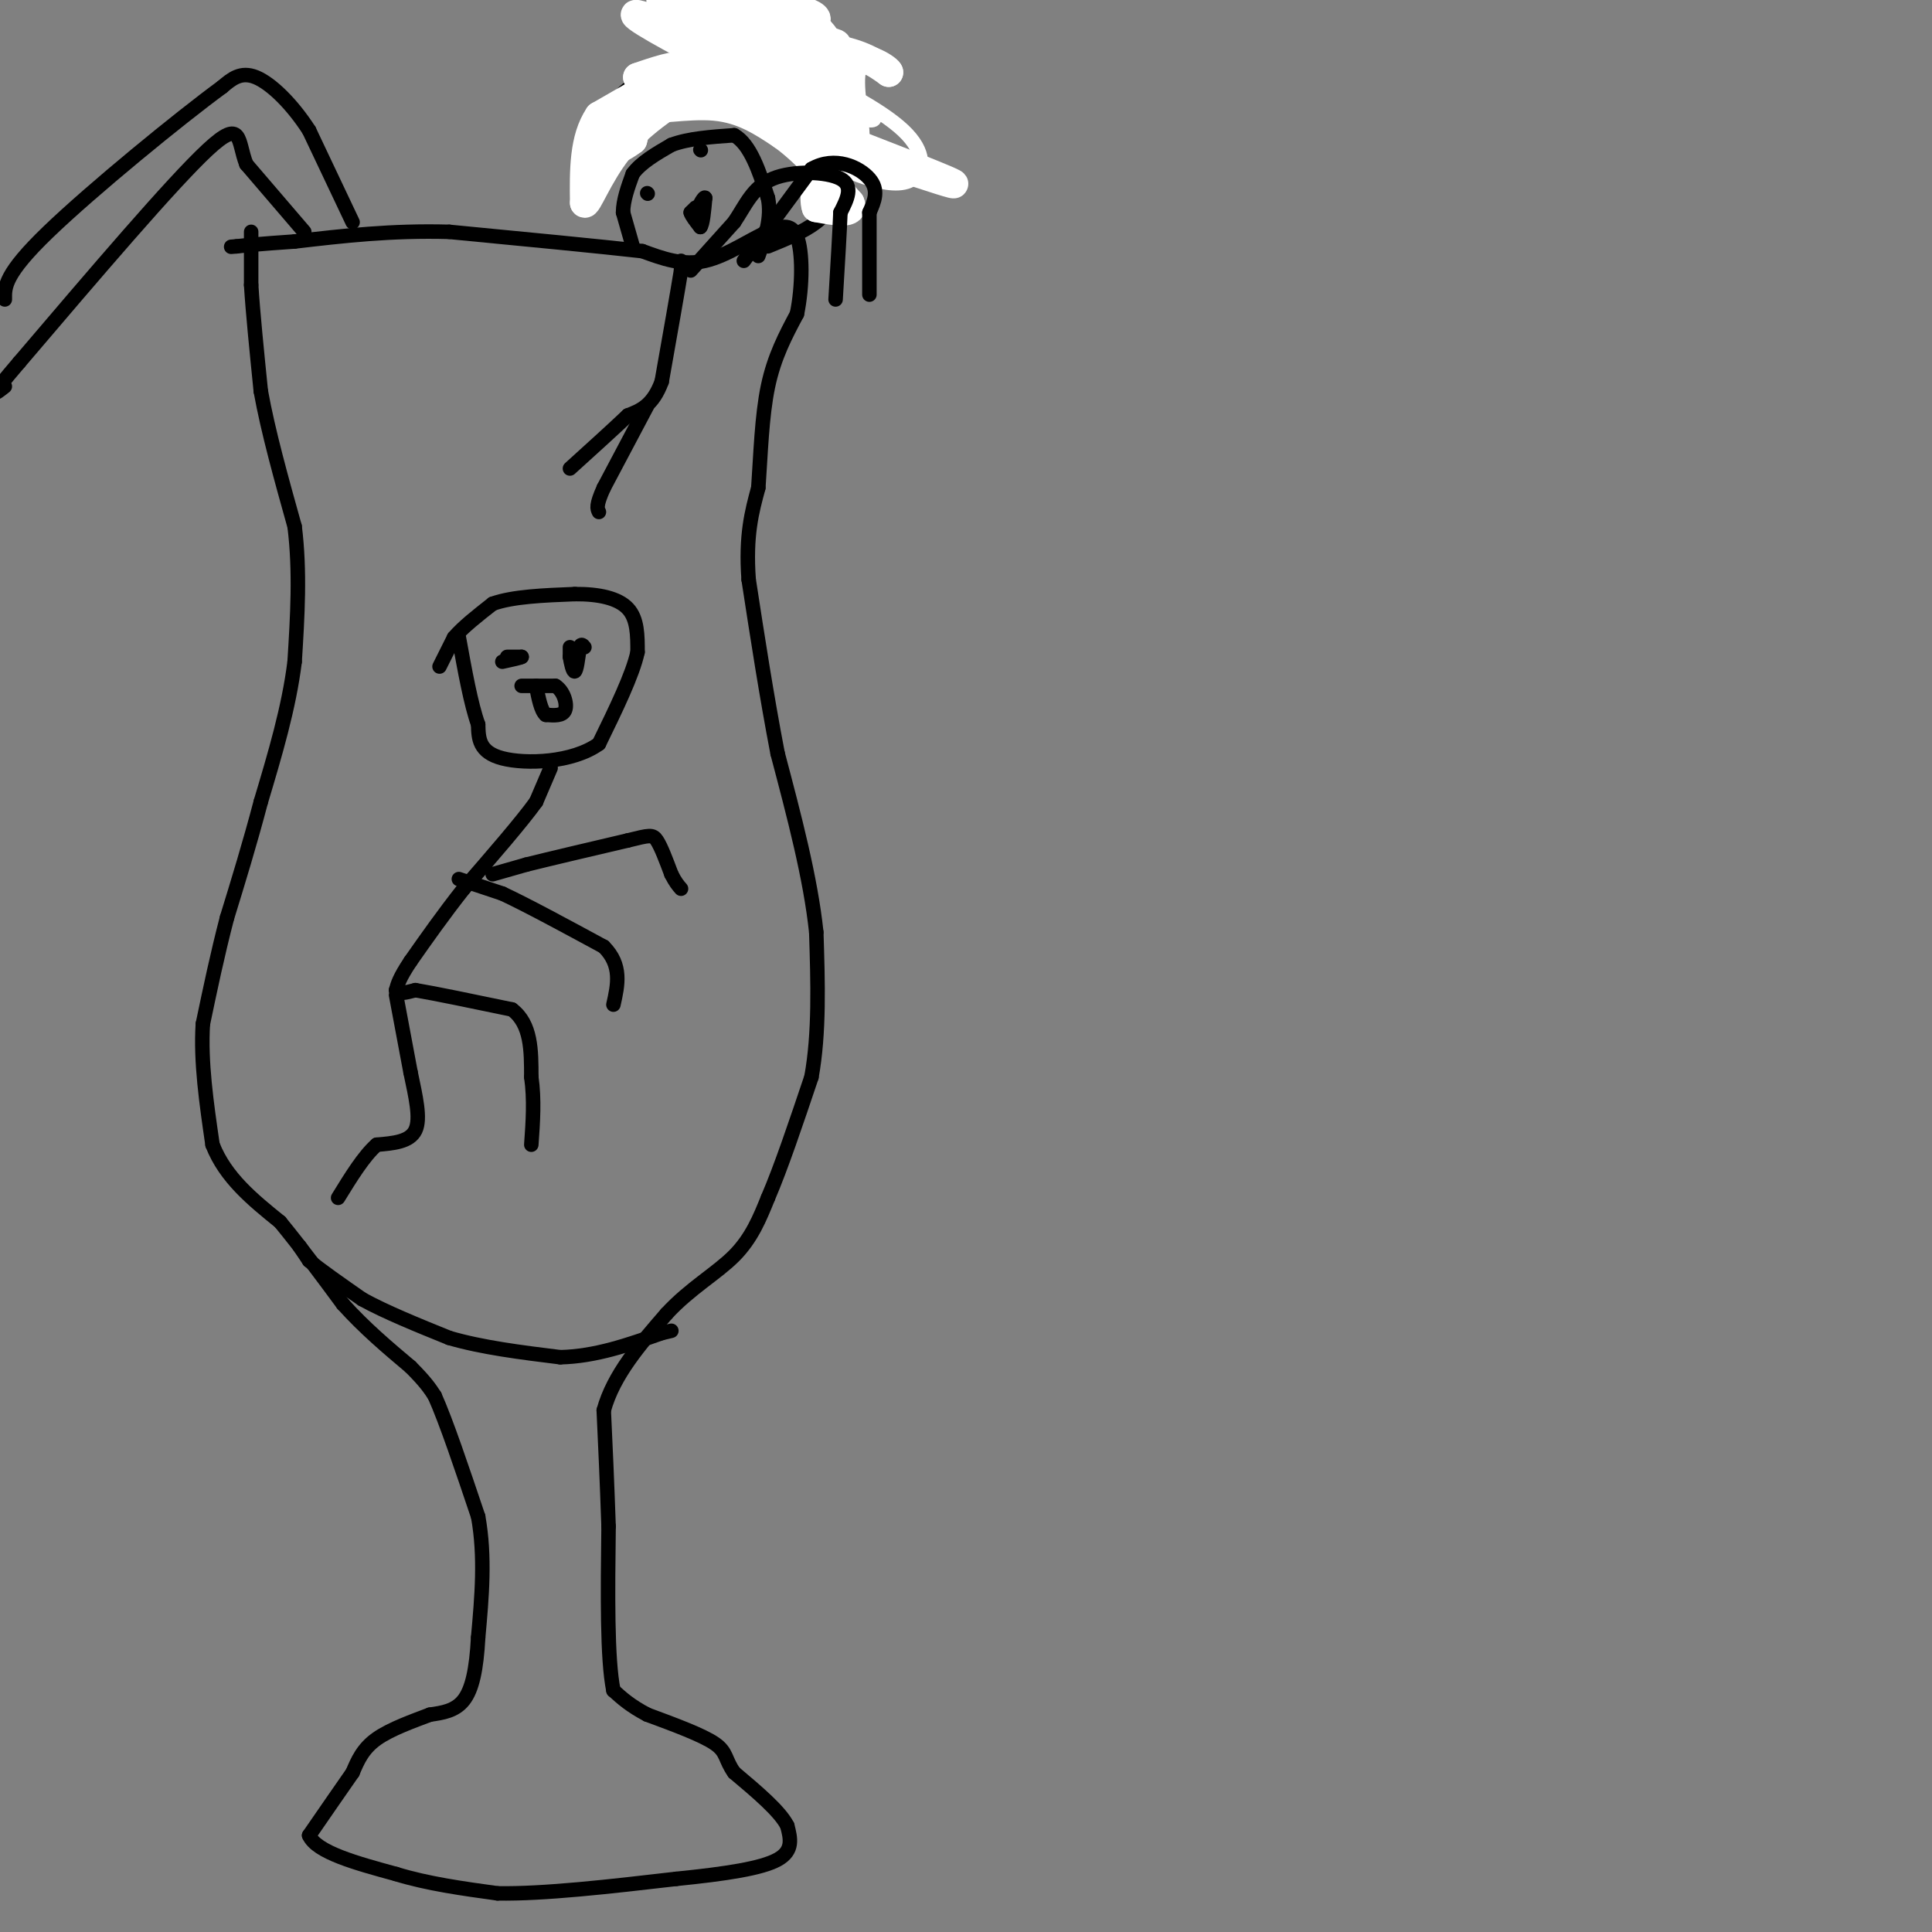 <svg viewBox='0 0 400 400' version='1.1' xmlns='http://www.w3.org/2000/svg' xmlns:xlink='http://www.w3.org/1999/xlink'><rect x="0" y="0" width="400" height="400" fill="#808080" stroke="none"/><g fill='none' stroke='#000000' stroke-width='3' stroke-linecap='round' stroke-linejoin='round'><path d='M52,48c0.000,0.000 0.000,11.000 0,11'/><path d='M52,59c0.333,5.500 1.167,13.750 2,22'/><path d='M54,81c1.500,8.333 4.250,18.167 7,28'/><path d='M61,109c1.167,9.333 0.583,18.667 0,28'/><path d='M61,137c-1.167,9.500 -4.083,19.250 -7,29'/><path d='M54,166c-2.333,8.833 -4.667,16.417 -7,24'/><path d='M47,190c-2.000,7.667 -3.500,14.833 -5,22'/><path d='M42,212c-0.500,7.833 0.750,16.417 2,25'/><path d='M44,237c2.667,6.833 8.333,11.417 14,16'/><path d='M58,253c4.500,5.500 8.750,11.250 13,17'/><path d='M71,270c4.500,5.000 9.250,9.000 14,13'/><path d='M85,283c3.167,3.167 4.083,4.583 5,6'/><path d='M90,289c2.333,5.167 5.667,15.083 9,25'/><path d='M99,314c1.500,8.333 0.750,16.667 0,25'/><path d='M99,339c-0.356,6.644 -1.244,10.756 -3,13c-1.756,2.244 -4.378,2.622 -7,3'/><path d='M89,355c-3.311,1.267 -8.089,2.933 -11,5c-2.911,2.067 -3.956,4.533 -5,7'/><path d='M73,367c-2.333,3.333 -5.667,8.167 -9,13'/><path d='M64,380c1.500,3.500 9.750,5.750 18,8'/><path d='M82,388c6.500,2.000 13.750,3.000 21,4'/><path d='M103,392c9.667,0.167 23.333,-1.417 37,-3'/><path d='M140,389c10.333,-1.044 17.667,-2.156 21,-4c3.333,-1.844 2.667,-4.422 2,-7'/><path d='M163,378c-1.500,-3.000 -6.250,-7.000 -11,-11'/><path d='M152,367c-1.978,-2.778 -1.422,-4.222 -4,-6c-2.578,-1.778 -8.289,-3.889 -14,-6'/><path d='M134,355c-3.500,-1.833 -5.250,-3.417 -7,-5'/><path d='M127,350c-1.333,-6.500 -1.167,-20.250 -1,-34'/><path d='M126,316c-0.333,-9.667 -0.667,-16.833 -1,-24'/><path d='M125,292c2.000,-7.333 7.500,-13.667 13,-20'/><path d='M138,272c4.822,-5.244 10.378,-8.356 14,-12c3.622,-3.644 5.311,-7.822 7,-12'/><path d='M159,248c2.667,-6.167 5.833,-15.583 9,-25'/><path d='M168,223c1.667,-9.167 1.333,-19.583 1,-30'/><path d='M169,193c-1.167,-11.167 -4.583,-24.083 -8,-37'/><path d='M161,156c-2.333,-12.167 -4.167,-24.083 -6,-36'/><path d='M155,120c-0.667,-9.167 0.667,-14.083 2,-19'/><path d='M157,101c0.489,-6.956 0.711,-14.844 2,-21c1.289,-6.156 3.644,-10.578 6,-15'/><path d='M165,65c1.200,-5.844 1.200,-12.956 0,-16c-1.200,-3.044 -3.600,-2.022 -6,-1'/><path d='M159,48c-3.244,1.267 -8.356,4.933 -13,6c-4.644,1.067 -8.822,-0.467 -13,-2'/><path d='M133,52c-8.833,-1.000 -24.417,-2.500 -40,-4'/><path d='M93,48c-12.000,-0.333 -22.000,0.833 -32,2'/><path d='M61,50c-7.333,0.500 -9.667,0.750 -12,1'/><path d='M49,51c-2.000,0.167 -1.000,0.083 0,0'/><path d='M73,46c0.000,0.000 -9.000,-19.000 -9,-19'/><path d='M64,27c-3.533,-5.489 -7.867,-9.711 -11,-11c-3.133,-1.289 -5.067,0.356 -7,2'/><path d='M46,18c-8.689,6.356 -26.911,21.244 -36,30c-9.089,8.756 -9.044,11.378 -9,14'/><path d='M63,48c0.000,0.000 -12.000,-14.000 -12,-14'/><path d='M51,34c-1.911,-4.800 -0.689,-9.800 -8,-3c-7.311,6.800 -23.156,25.400 -39,44'/><path d='M4,75c-7.000,8.167 -5.000,6.583 -3,5'/><path d='M122,43c0.000,0.000 2.000,-9.000 2,-9'/><path d='M124,34c0.226,-2.976 -0.208,-5.917 1,-9c1.208,-3.083 4.060,-6.310 7,-8c2.940,-1.690 5.970,-1.845 9,-2'/><path d='M141,15c0.833,-2.500 -1.583,-7.750 -4,-13'/><path d='M137,2c1.778,2.289 8.222,14.511 11,16c2.778,1.489 1.889,-7.756 1,-17'/><path d='M149,1c0.774,1.357 2.208,13.250 3,15c0.792,1.750 0.940,-6.643 2,-9c1.060,-2.357 3.030,1.321 5,5'/><path d='M159,12c0.212,1.833 -1.758,3.914 -3,4c-1.242,0.086 -1.758,-1.823 -1,-3c0.758,-1.177 2.788,-1.622 4,-1c1.212,0.622 1.606,2.311 2,4'/><path d='M161,16c2.010,0.246 6.033,-1.140 7,0c0.967,1.140 -1.124,4.807 -1,5c0.124,0.193 2.464,-3.088 4,-4c1.536,-0.912 2.268,0.544 3,2'/><path d='M174,19c-0.511,1.111 -3.289,2.889 -6,3c-2.711,0.111 -5.356,-1.444 -8,-3'/><path d='M160,19c0.844,0.289 6.956,2.511 10,6c3.044,3.489 3.022,8.244 3,13'/><path d='M173,38c0.022,3.578 -1.422,6.022 -4,8c-2.578,1.978 -6.289,3.489 -10,5'/><path d='M91,138c0.000,0.000 3.000,-6.000 3,-6'/><path d='M94,132c1.833,-2.167 4.917,-4.583 8,-7'/><path d='M102,125c4.167,-1.500 10.583,-1.750 17,-2'/><path d='M119,123c5.000,-0.044 9.000,0.844 11,3c2.000,2.156 2.000,5.578 2,9'/><path d='M132,135c-1.000,4.667 -4.500,11.833 -8,19'/><path d='M124,154c-5.467,3.933 -15.133,4.267 -20,3c-4.867,-1.267 -4.933,-4.133 -5,-7'/><path d='M99,150c-1.500,-4.167 -2.750,-11.083 -4,-18'/><path d='M114,159c0.000,0.000 -3.000,7.000 -3,7'/><path d='M111,166c-3.000,4.167 -9.000,11.083 -15,18'/><path d='M96,184c-4.333,5.500 -7.667,10.250 -11,15'/><path d='M85,199c-2.333,3.500 -2.667,4.750 -3,6'/><path d='M82,205c0.167,1.000 2.083,0.500 4,0'/><path d='M86,205c4.000,0.667 12.000,2.333 20,4'/><path d='M106,209c4.000,3.000 4.000,8.500 4,14'/><path d='M110,223c0.667,4.667 0.333,9.333 0,14'/><path d='M82,206c0.000,0.000 3.000,16.000 3,16'/><path d='M85,222c1.044,5.022 2.156,9.578 1,12c-1.156,2.422 -4.578,2.711 -8,3'/><path d='M78,237c-2.667,2.333 -5.333,6.667 -8,11'/><path d='M102,181c0.000,0.000 7.000,-2.000 7,-2'/><path d='M109,179c4.667,-1.167 12.833,-3.083 21,-5'/><path d='M130,174c4.467,-1.089 5.133,-1.311 6,0c0.867,1.311 1.933,4.156 3,7'/><path d='M139,181c0.833,1.667 1.417,2.333 2,3'/><path d='M95,182c0.000,0.000 9.000,3.000 9,3'/><path d='M104,185c5.000,2.333 13.000,6.667 21,11'/><path d='M125,196c3.833,3.833 2.917,7.917 2,12'/><path d='M108,142c0.000,0.000 7.000,0.000 7,0'/><path d='M115,142c1.711,1.067 2.489,3.733 2,5c-0.489,1.267 -2.244,1.133 -4,1'/><path d='M113,148c-1.000,-0.833 -1.500,-3.417 -2,-6'/><path d='M118,134c0.000,0.000 0.000,2.000 0,2'/><path d='M118,136c0.178,1.200 0.622,3.200 1,3c0.378,-0.200 0.689,-2.600 1,-5'/><path d='M120,134c0.333,-0.833 0.667,-0.417 1,0'/><path d='M105,136c0.000,0.000 3.000,0.000 3,0'/><path d='M108,136c-0.167,0.167 -2.083,0.583 -4,1'/><path d='M62,258c0.000,0.000 2.000,3.000 2,3'/><path d='M64,261c2.167,1.833 6.583,4.917 11,8'/><path d='M75,269c4.833,2.667 11.417,5.333 18,8'/><path d='M93,277c6.833,2.000 14.917,3.000 23,4'/><path d='M116,281c7.333,-0.167 14.167,-2.583 21,-5'/><path d='M137,276c3.500,-0.833 1.750,-0.417 0,0'/></g>
<g fill='none' stroke='#ffffff' stroke-width='3' stroke-linecap='round' stroke-linejoin='round'><path d='M169,20c-2.455,-2.638 -4.909,-5.276 -1,-4c3.909,1.276 14.183,6.466 19,11c4.817,4.534 4.178,8.411 2,10c-2.178,1.589 -5.894,0.889 -9,0c-3.106,-0.889 -5.602,-1.968 -11,-6c-5.398,-4.032 -13.699,-11.016 -22,-18'/><path d='M147,13c-3.992,-4.321 -2.973,-6.122 4,-4c6.973,2.122 19.900,8.167 26,12c6.100,3.833 5.373,5.455 -3,2c-8.373,-3.455 -24.392,-11.987 -27,-13c-2.608,-1.013 8.196,5.494 19,12'/><path d='M166,22c0.167,-1.333 -8.917,-10.667 -18,-20'/></g>
<g fill='none' stroke='#ffffff' stroke-width='6' stroke-linecap='round' stroke-linejoin='round'><path d='M165,27c0.000,0.000 -3.000,-3.000 -3,-3'/><path d='M162,24c-0.500,-0.500 -0.250,-0.250 0,0'/><path d='M162,24c19.400,7.467 38.800,14.933 35,14c-3.800,-0.933 -30.800,-10.267 -41,-14c-10.200,-3.733 -3.600,-1.867 3,0'/><path d='M159,24c5.051,2.676 16.179,9.367 14,7c-2.179,-2.367 -17.663,-13.791 -17,-15c0.663,-1.209 17.475,7.797 19,9c1.525,1.203 -12.238,-5.399 -26,-12'/><path d='M149,13c-9.402,-4.727 -19.906,-10.546 -17,-10c2.906,0.546 19.222,7.456 27,10c7.778,2.544 7.017,0.724 0,-3c-7.017,-3.724 -20.291,-9.350 -22,-10c-1.709,-0.650 8.145,3.675 18,8'/><path d='M155,8c8.286,1.690 20.000,1.917 18,1c-2.000,-0.917 -17.714,-2.976 -26,-5c-8.286,-2.024 -9.143,-4.012 -10,-6'/><path d='M141,0c3.488,2.506 6.976,5.012 12,6c5.024,0.988 11.583,0.458 13,1c1.417,0.542 -2.310,2.155 -8,1c-5.690,-1.155 -13.345,-5.077 -21,-9'/><path d='M137,-1c4.917,4.583 9.833,9.167 9,12c-0.833,2.833 -7.417,3.917 -14,5'/><path d='M132,16c0.311,-0.111 8.089,-2.889 8,-2c-0.089,0.889 -8.044,5.444 -16,10'/><path d='M124,24c-3.167,4.667 -3.083,11.333 -3,18'/><path d='M121,42c0.378,0.933 2.822,-5.733 7,-11c4.178,-5.267 10.089,-9.133 16,-13'/><path d='M144,18c-0.167,-1.036 -8.583,2.875 -9,4c-0.417,1.125 7.167,-0.536 13,0c5.833,0.536 9.917,3.268 14,6'/><path d='M162,28c4.667,3.333 9.333,8.667 14,14'/><path d='M176,42c1.167,2.500 -2.917,1.750 -7,1'/><path d='M169,43c-0.845,-2.143 0.542,-8.000 1,-12c0.458,-4.000 -0.012,-6.143 -5,-8c-4.988,-1.857 -14.494,-3.429 -24,-5'/><path d='M141,18c1.024,0.643 15.583,4.750 17,4c1.417,-0.750 -10.310,-6.357 -17,-6c-6.690,0.357 -8.345,6.679 -10,13'/><path d='M131,29c-4.022,3.064 -9.078,4.223 -7,1c2.078,-3.223 11.290,-10.829 22,-16c10.710,-5.171 22.917,-7.906 23,-10c0.083,-2.094 -11.959,-3.547 -24,-5'/><path d='M145,-1c2.638,1.338 21.235,7.182 24,10c2.765,2.818 -10.300,2.611 -17,2c-6.700,-0.611 -7.035,-1.626 -2,-2c5.035,-0.374 15.438,-0.107 22,1c6.562,1.107 9.281,3.053 12,5'/><path d='M184,15c0.251,-0.448 -5.122,-4.069 -7,-2c-1.878,2.069 -0.261,9.828 0,14c0.261,4.172 -0.833,4.759 -3,0c-2.167,-4.759 -5.405,-14.863 -6,-19c-0.595,-4.137 1.455,-2.306 3,0c1.545,2.306 2.584,5.087 2,6c-0.584,0.913 -2.792,-0.044 -5,-1'/><path d='M168,13c-0.333,1.667 1.333,6.333 3,11'/></g>
<g fill='none' stroke='#000000' stroke-width='3' stroke-linecap='round' stroke-linejoin='round'><path d='M131,51c0.000,0.000 -2.000,-7.000 -2,-7'/><path d='M129,44c0.000,-2.500 1.000,-5.250 2,-8'/><path d='M131,36c1.667,-2.333 4.833,-4.167 8,-6'/><path d='M139,30c3.500,-1.333 8.250,-1.667 13,-2'/><path d='M152,28c3.333,1.833 5.167,7.417 7,13'/><path d='M159,41c0.833,4.167 -0.583,8.083 -2,12'/><path d='M141,54c0.000,0.000 0.000,2.000 0,2'/><path d='M141,56c-0.667,4.167 -2.333,13.583 -4,23'/><path d='M137,79c-1.833,5.000 -4.417,6.000 -7,7'/><path d='M130,86c-3.167,3.000 -7.583,7.000 -12,11'/><path d='M134,84c0.000,0.000 -9.000,17.000 -9,17'/><path d='M125,101c-1.667,3.667 -1.333,4.333 -1,5'/><path d='M143,56c0.000,0.000 9.000,-10.000 9,-10'/><path d='M152,46c2.369,-3.500 3.792,-7.250 8,-9c4.208,-1.750 11.202,-1.500 14,0c2.798,1.500 1.399,4.250 0,7'/><path d='M174,44c-0.167,4.167 -0.583,11.083 -1,18'/><path d='M154,54c0.000,0.000 14.000,-19.000 14,-19'/><path d='M168,35c4.844,-2.822 9.956,-0.378 12,2c2.044,2.378 1.022,4.689 0,7'/><path d='M180,44c0.000,4.000 0.000,10.500 0,17'/><path d='M144,43c0.000,0.000 -1.000,1.000 -1,1'/><path d='M143,44c0.167,0.667 1.083,1.833 2,3'/><path d='M145,47c0.500,-0.500 0.750,-3.250 1,-6'/><path d='M146,41c-0.167,-0.500 -1.083,1.250 -2,3'/><path d='M134,40c0.000,0.000 0.100,0.100 0.1,0.1'/><path d='M145,31c0.000,0.000 0.100,0.100 0.1,0.1'/></g>
</svg>